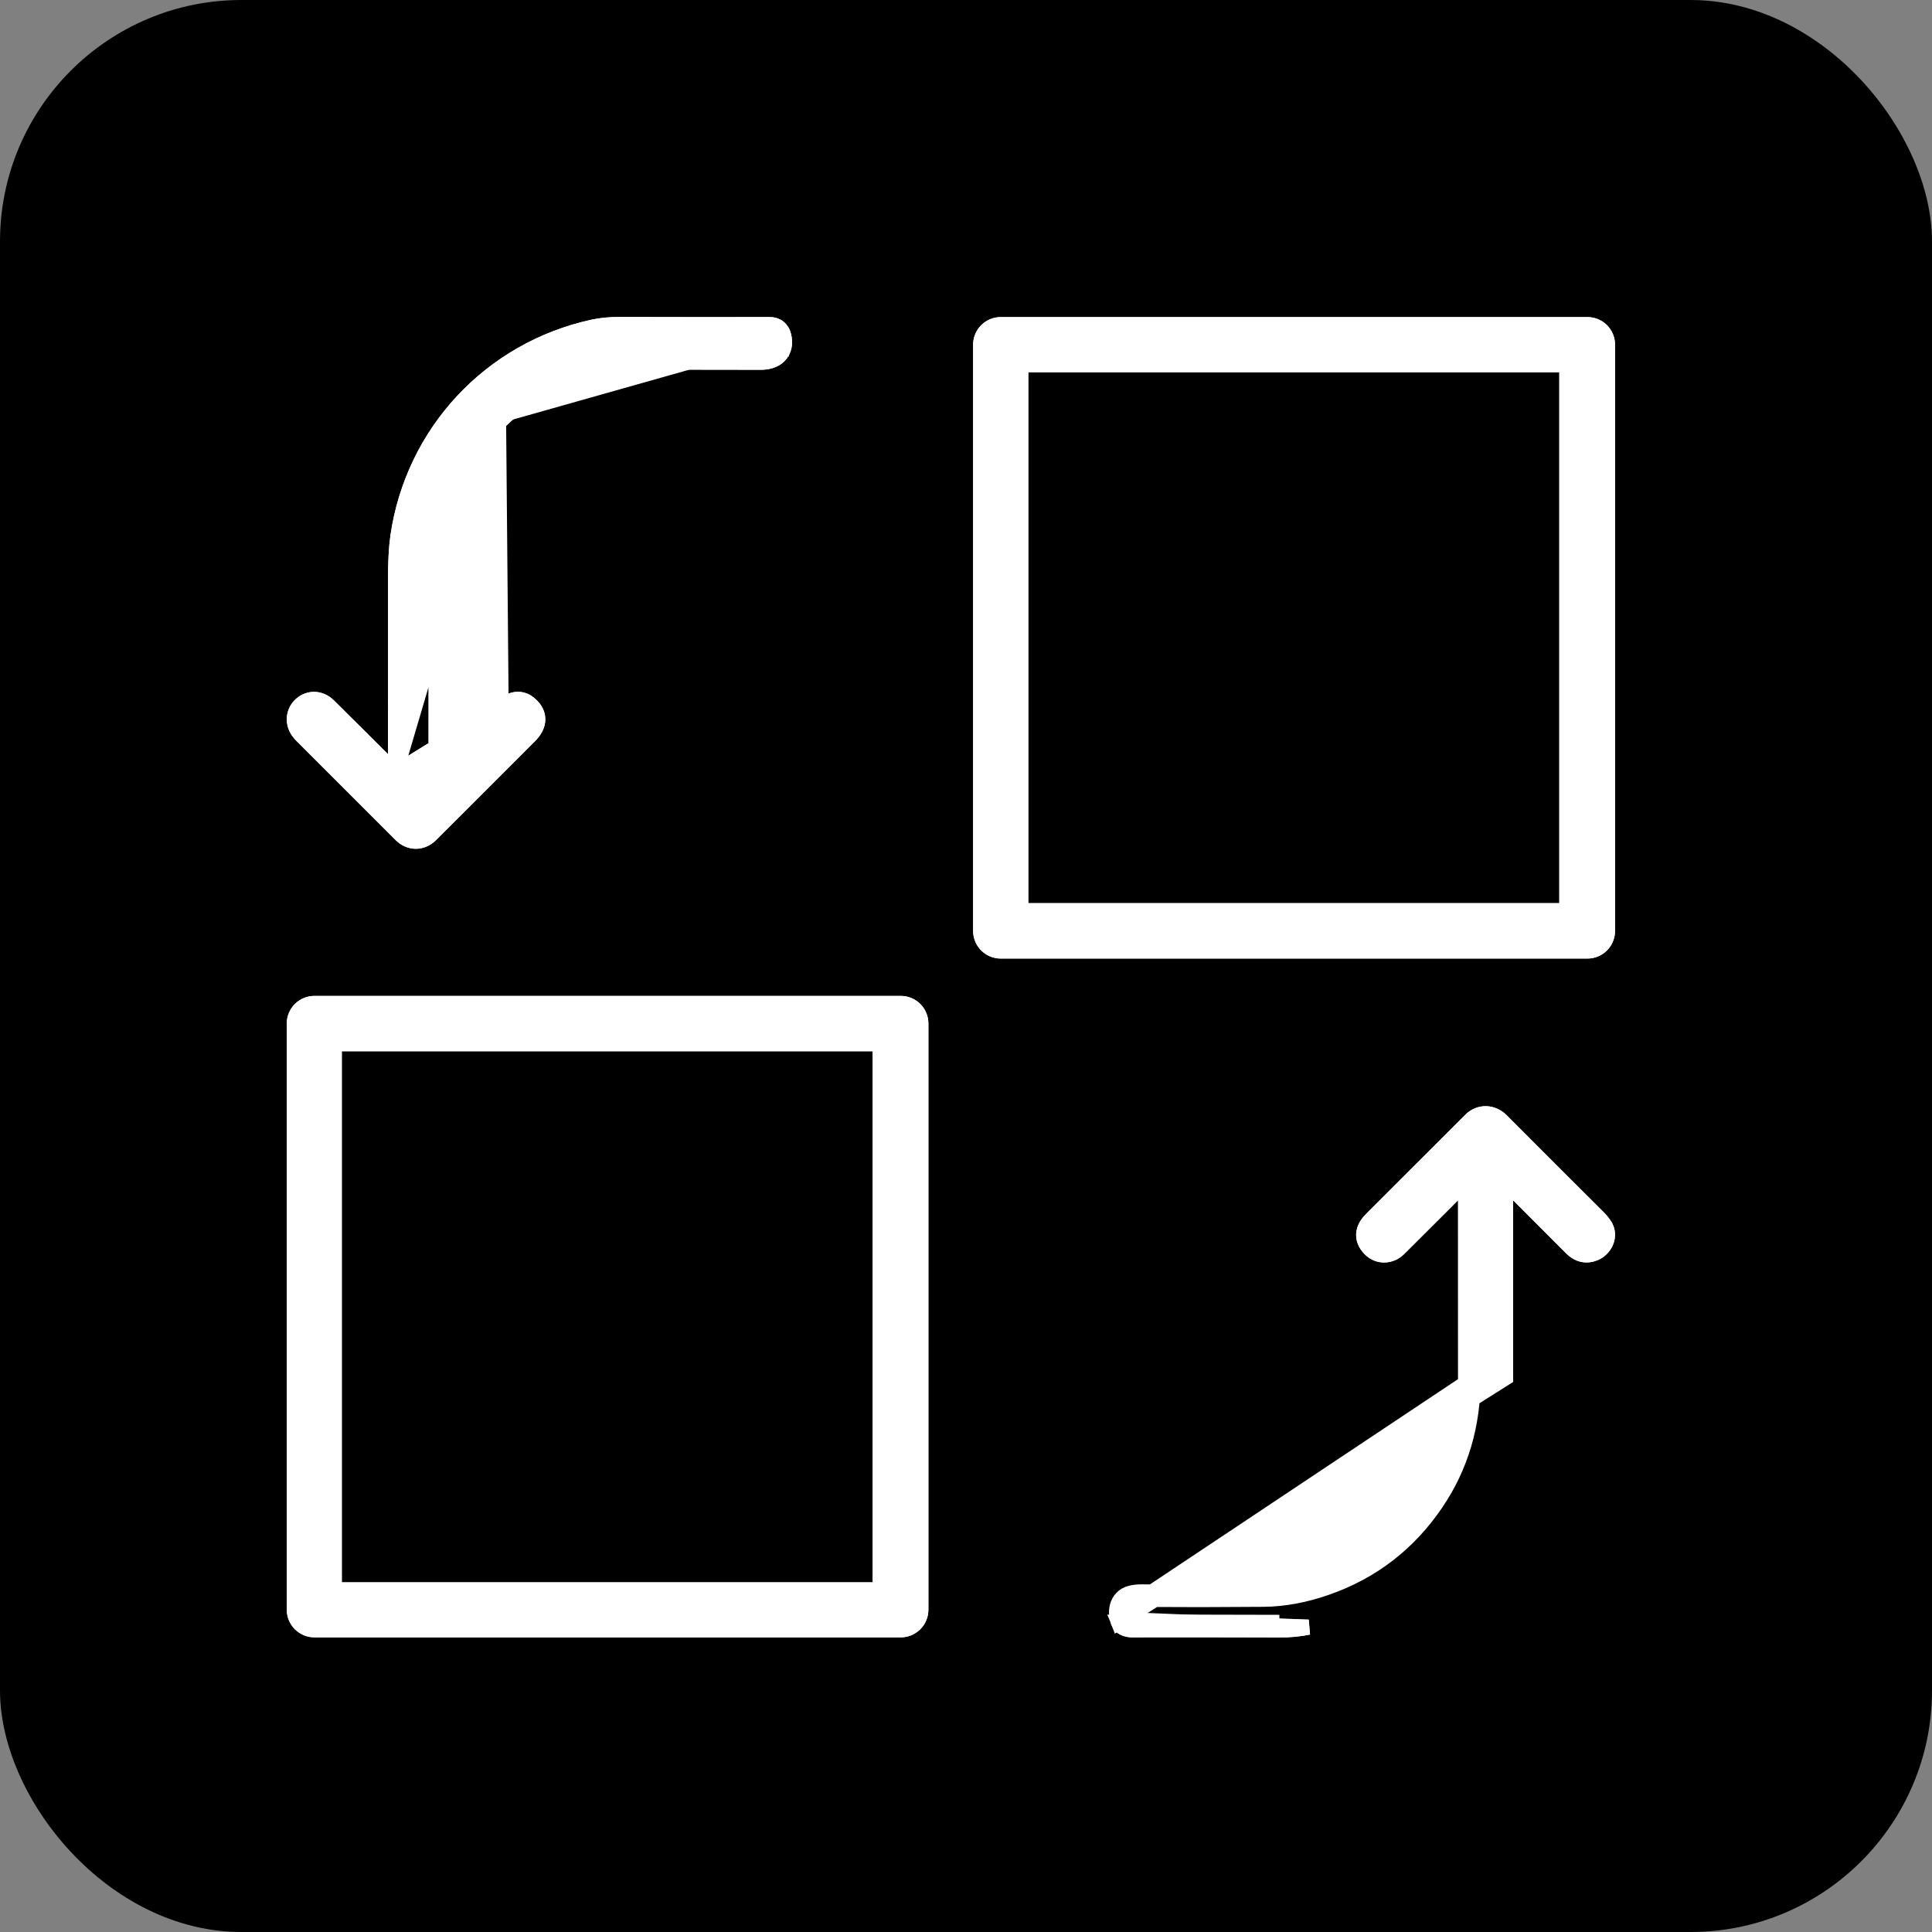 <svg width="64" height="64" viewBox="0 0 64 64" fill="none" xmlns="http://www.w3.org/2000/svg">
<rect x="0" y="0" width="64" height="64" fill="#808080" stroke="none"/>
<rect width="64" height="64" rx="8" fill="black"/>
<path d="M13.102 25.586C13.102 23.471 13.102 21.334 13.103 19.176V19.176C13.104 18.604 13.129 18.136 13.18 17.778L13.18 17.777C13.679 14.329 16.236 11.578 19.648 10.834L19.649 10.834C19.914 10.777 20.202 10.749 20.511 10.75C22.205 10.755 23.868 10.756 25.502 10.753L25.502 10.753C25.601 10.753 25.706 10.778 25.797 10.849C25.886 10.92 25.935 11.016 25.959 11.11L25.959 11.111C26.024 11.369 25.984 11.612 25.812 11.786C25.652 11.946 25.424 11.999 25.213 11.999C24.287 11.997 23.36 11.996 22.434 11.995C21.599 11.995 21.154 11.997 21.083 12.001L21.082 12.001C19.358 12.087 17.736 12.784 16.516 14.001C15.235 15.278 14.55 16.827 14.456 18.661C14.45 18.769 14.447 19.215 14.448 20.012C14.449 21.878 14.449 23.736 14.447 25.589C15.164 24.877 15.881 24.158 16.6 23.433L13.102 25.586ZM13.102 25.586C12.349 24.832 11.611 24.097 10.889 23.382C10.741 23.235 10.562 23.163 10.38 23.169C10.204 23.176 10.045 23.256 9.933 23.374C9.82 23.493 9.748 23.656 9.75 23.836C9.752 24.02 9.831 24.2 9.982 24.351C11.089 25.461 12.19 26.562 13.285 27.654C13.418 27.787 13.589 27.867 13.775 27.867C13.961 27.867 14.134 27.785 14.273 27.648L14.273 27.648C15.381 26.544 16.47 25.455 17.542 24.38C17.699 24.223 17.82 24.032 17.814 23.811C17.807 23.582 17.667 23.406 17.492 23.277C17.318 23.149 17.125 23.147 16.966 23.198C16.817 23.246 16.69 23.342 16.6 23.433L13.102 25.586Z" stroke="white" stroke-width="0.5"/>
<path d="M53.25 11.417C53.25 11.241 53.18 11.072 53.056 10.948C52.931 10.824 52.763 10.754 52.587 10.754H33.149C32.973 10.754 32.805 10.824 32.68 10.948C32.556 11.072 32.486 11.241 32.486 11.417V30.839C32.486 31.015 32.556 31.184 32.68 31.308C32.805 31.433 32.973 31.503 33.149 31.503H52.587C52.763 31.503 52.931 31.433 53.056 31.308C53.18 31.184 53.25 31.015 53.25 30.839V11.417Z" stroke="white" stroke-width="0.5"/>
<path d="M30.504 33.905C30.504 33.729 30.434 33.56 30.309 33.435C30.185 33.311 30.016 33.241 29.84 33.241H10.415C10.239 33.241 10.07 33.311 9.945 33.435C9.82 33.56 9.75 33.729 9.75 33.905V53.324C9.75 53.501 9.82 53.669 9.945 53.794C10.07 53.919 10.239 53.989 10.415 53.989H29.84C30.016 53.989 30.185 53.919 30.309 53.794C30.434 53.669 30.504 53.501 30.504 53.324V33.905Z" stroke="white" stroke-width="0.5"/>
<path d="M49.874 39.156C49.869 41.331 49.869 43.493 49.875 45.642L49.874 39.156ZM49.874 39.156C50.608 39.89 51.336 40.619 52.057 41.343C52.158 41.445 52.28 41.523 52.421 41.555C52.565 41.587 52.706 41.566 52.839 41.509C53.002 41.44 53.133 41.302 53.201 41.142C53.27 40.977 53.277 40.769 53.153 40.585L53.153 40.584C53.09 40.489 53.017 40.402 52.937 40.322C51.919 39.309 50.849 38.24 49.729 37.116L49.729 37.116C49.45 36.836 49.013 36.807 48.714 37.107C47.625 38.194 46.534 39.285 45.441 40.378C45.334 40.485 45.215 40.631 45.182 40.816C45.146 41.023 45.227 41.213 45.386 41.374L45.386 41.374C45.662 41.655 46.081 41.62 46.332 41.37C47.065 40.642 47.803 39.905 48.546 39.16L49.874 39.156ZM42.38 53.993C42.728 53.994 43.05 53.964 43.345 53.902L37.285 53.653L37.053 53.745C37.053 53.745 37.053 53.745 37.053 53.746C37.07 53.788 37.095 53.826 37.126 53.858C37.158 53.891 37.195 53.917 37.236 53.934L37.238 53.935C37.319 53.97 37.406 53.989 37.495 53.989L37.496 53.989C39.009 53.985 40.637 53.987 42.38 53.993H42.38Z" stroke="white" stroke-width="0.5"/>
<path d="M52.4 11.88C52.4 11.802 52.368 11.726 52.313 11.671C52.258 11.615 52.182 11.584 52.104 11.584H33.617C33.538 11.584 33.463 11.615 33.407 11.671C33.352 11.726 33.321 11.802 33.321 11.88V30.367C33.321 30.446 33.352 30.521 33.407 30.576C33.463 30.632 33.538 30.663 33.617 30.663H52.104C52.182 30.663 52.258 30.632 52.313 30.576C52.368 30.521 52.4 30.446 52.4 30.367V11.88Z" stroke="white" stroke-width="0.5"/>
<path d="M29.654 34.376C29.654 34.297 29.623 34.222 29.567 34.166C29.511 34.11 29.436 34.079 29.357 34.079H10.875C10.796 34.079 10.721 34.11 10.665 34.166C10.609 34.222 10.578 34.297 10.578 34.376V52.862C10.578 52.941 10.609 53.017 10.665 53.072C10.721 53.128 10.796 53.159 10.875 53.159H29.357C29.436 53.159 29.511 53.128 29.567 53.072C29.623 53.017 29.654 52.941 29.654 52.862V34.376Z" stroke="white" stroke-width="0.5"/>
<path d="M25.717 11.172C25.817 11.568 25.565 11.749 25.214 11.749C24.287 11.747 23.361 11.746 22.434 11.745C21.604 11.745 21.149 11.747 21.07 11.751C19.286 11.841 17.605 12.561 16.339 13.823L25.717 11.172ZM25.717 11.172C25.688 11.059 25.616 11.003 25.502 11.003L25.717 11.172ZM16.516 14.001C15.235 15.278 14.55 16.827 14.456 18.661C14.45 18.769 14.447 19.215 14.448 20.012C14.449 21.878 14.449 23.736 14.447 25.589C15.164 24.877 15.881 24.158 16.6 23.433L16.516 14.001ZM16.516 14.001C17.736 12.784 19.358 12.087 21.082 12.001L21.083 12.001C21.154 11.997 21.599 11.995 22.434 11.995C23.36 11.996 24.287 11.997 25.213 11.999C25.424 11.999 25.652 11.946 25.812 11.786C25.984 11.612 26.024 11.369 25.959 11.111L25.959 11.11C25.935 11.016 25.886 10.92 25.797 10.849C25.706 10.778 25.601 10.753 25.502 10.753L25.502 10.753C23.868 10.756 22.205 10.755 20.511 10.75C20.202 10.749 19.914 10.777 19.649 10.834L19.648 10.834C16.236 11.578 13.679 14.329 13.18 17.777L13.18 17.778C13.129 18.136 13.104 18.604 13.103 19.176V19.176C13.102 21.334 13.102 23.471 13.102 25.586M16.516 14.001L13.102 25.586M13.102 25.586C12.349 24.832 11.611 24.097 10.889 23.382C10.741 23.235 10.562 23.163 10.38 23.169C10.204 23.176 10.045 23.256 9.933 23.374C9.82 23.493 9.748 23.656 9.75 23.836C9.752 24.02 9.831 24.2 9.982 24.351C11.089 25.461 12.19 26.562 13.285 27.654C13.418 27.787 13.589 27.867 13.775 27.867C13.961 27.867 14.134 27.785 14.273 27.648L14.273 27.648C15.381 26.544 16.47 25.455 17.542 24.38C17.699 24.223 17.82 24.032 17.814 23.811C17.807 23.582 17.667 23.406 17.492 23.277C17.318 23.149 17.125 23.147 16.966 23.198C16.817 23.246 16.69 23.342 16.6 23.433L13.102 25.586ZM13.224 26.061C13.236 26.073 13.249 26.086 13.262 26.099C13.322 26.16 13.352 26.147 13.352 26.061C13.352 26.043 13.352 26.026 13.352 26.009C13.352 26.009 13.352 26.008 13.352 26.008L13.224 26.061Z" fill="white" stroke="white" stroke-width="0.5"/>
<path d="M53.056 31.308C53.18 31.184 53.25 31.015 53.25 30.839V11.417C53.25 11.241 53.18 11.072 53.056 10.948C52.931 10.824 52.763 10.754 52.587 10.754H33.149C32.973 10.754 32.805 10.824 32.68 10.948C32.556 11.072 32.486 11.241 32.486 11.417V30.839C32.486 31.015 32.556 31.184 32.68 31.308C32.805 31.433 32.973 31.503 33.149 31.503H52.587C52.763 31.503 52.931 31.433 53.056 31.308ZM33.82 12.085H51.899V30.163H33.82V12.085Z" fill="white" stroke="white" stroke-width="0.5"/>
<path d="M30.309 53.794C30.434 53.669 30.504 53.501 30.504 53.324V33.905C30.504 33.729 30.434 33.56 30.309 33.435C30.185 33.311 30.016 33.241 29.84 33.241H10.415C10.239 33.241 10.07 33.311 9.945 33.435C9.82 33.56 9.75 33.729 9.75 33.905V53.324C9.75 53.501 9.82 53.669 9.945 53.794C10.07 53.919 10.239 53.989 10.415 53.989H29.84C30.016 53.989 30.185 53.919 30.309 53.794ZM11.078 34.579H29.154V52.66H11.078V34.579Z" fill="white" stroke="white" stroke-width="0.5"/>
<path d="M37.495 53.739C37.441 53.739 37.388 53.727 37.336 53.705C37.324 53.7 37.314 53.693 37.305 53.684C37.297 53.675 37.29 53.665 37.285 53.653M37.495 53.739L37.509 53.018C37.225 53.09 37.189 53.412 37.285 53.653M37.495 53.739C39.009 53.735 40.638 53.737 42.381 53.743L37.495 53.739ZM37.285 53.653L37.053 53.746M37.285 53.653L37.053 53.745C37.053 53.745 37.053 53.745 37.053 53.746M37.053 53.746C36.989 53.585 36.964 53.388 37.013 53.206C37.066 53.013 37.206 52.837 37.448 52.776L37.448 52.776C37.56 52.747 37.677 52.734 37.797 52.734L37.798 52.734C39.085 52.742 40.435 52.74 41.848 52.728L41.848 52.728C42.497 52.724 43.175 52.599 43.882 52.35L43.882 52.349C45.333 51.839 46.493 50.942 47.367 49.652L47.367 49.652C48.155 48.49 48.55 47.16 48.548 45.654V45.654L48.546 39.16C47.803 39.905 47.065 40.642 46.332 41.37C46.081 41.62 45.662 41.655 45.386 41.374L45.386 41.374C45.227 41.213 45.146 41.023 45.182 40.816C45.215 40.631 45.334 40.485 45.441 40.378C46.534 39.285 47.625 38.194 48.714 37.107C49.013 36.807 49.45 36.836 49.729 37.116L49.729 37.116C50.849 38.24 51.919 39.309 52.937 40.322C53.017 40.402 53.09 40.489 53.153 40.584L53.153 40.585C53.277 40.769 53.27 40.977 53.201 41.142C53.133 41.302 53.002 41.44 52.839 41.509C52.706 41.566 52.565 41.587 52.421 41.555C52.28 41.523 52.158 41.445 52.057 41.343C51.336 40.619 50.608 39.89 49.874 39.156C49.869 41.331 49.869 43.493 49.875 45.642L37.053 53.746ZM37.053 53.746C37.07 53.788 37.095 53.826 37.126 53.858C37.158 53.891 37.195 53.917 37.236 53.934L37.238 53.935C37.319 53.97 37.406 53.989 37.495 53.989L37.496 53.989C39.009 53.985 40.637 53.987 42.38 53.993H42.38C42.728 53.994 43.05 53.964 43.345 53.902L37.053 53.746ZM47.574 49.792C48.392 48.586 48.8 47.207 48.798 45.654L37.796 52.984C39.085 52.992 40.436 52.99 41.85 52.978C42.53 52.973 43.235 52.842 43.965 52.585C45.467 52.057 46.67 51.126 47.574 49.792Z" fill="white" stroke="white" stroke-width="0.5"/>
</svg>
